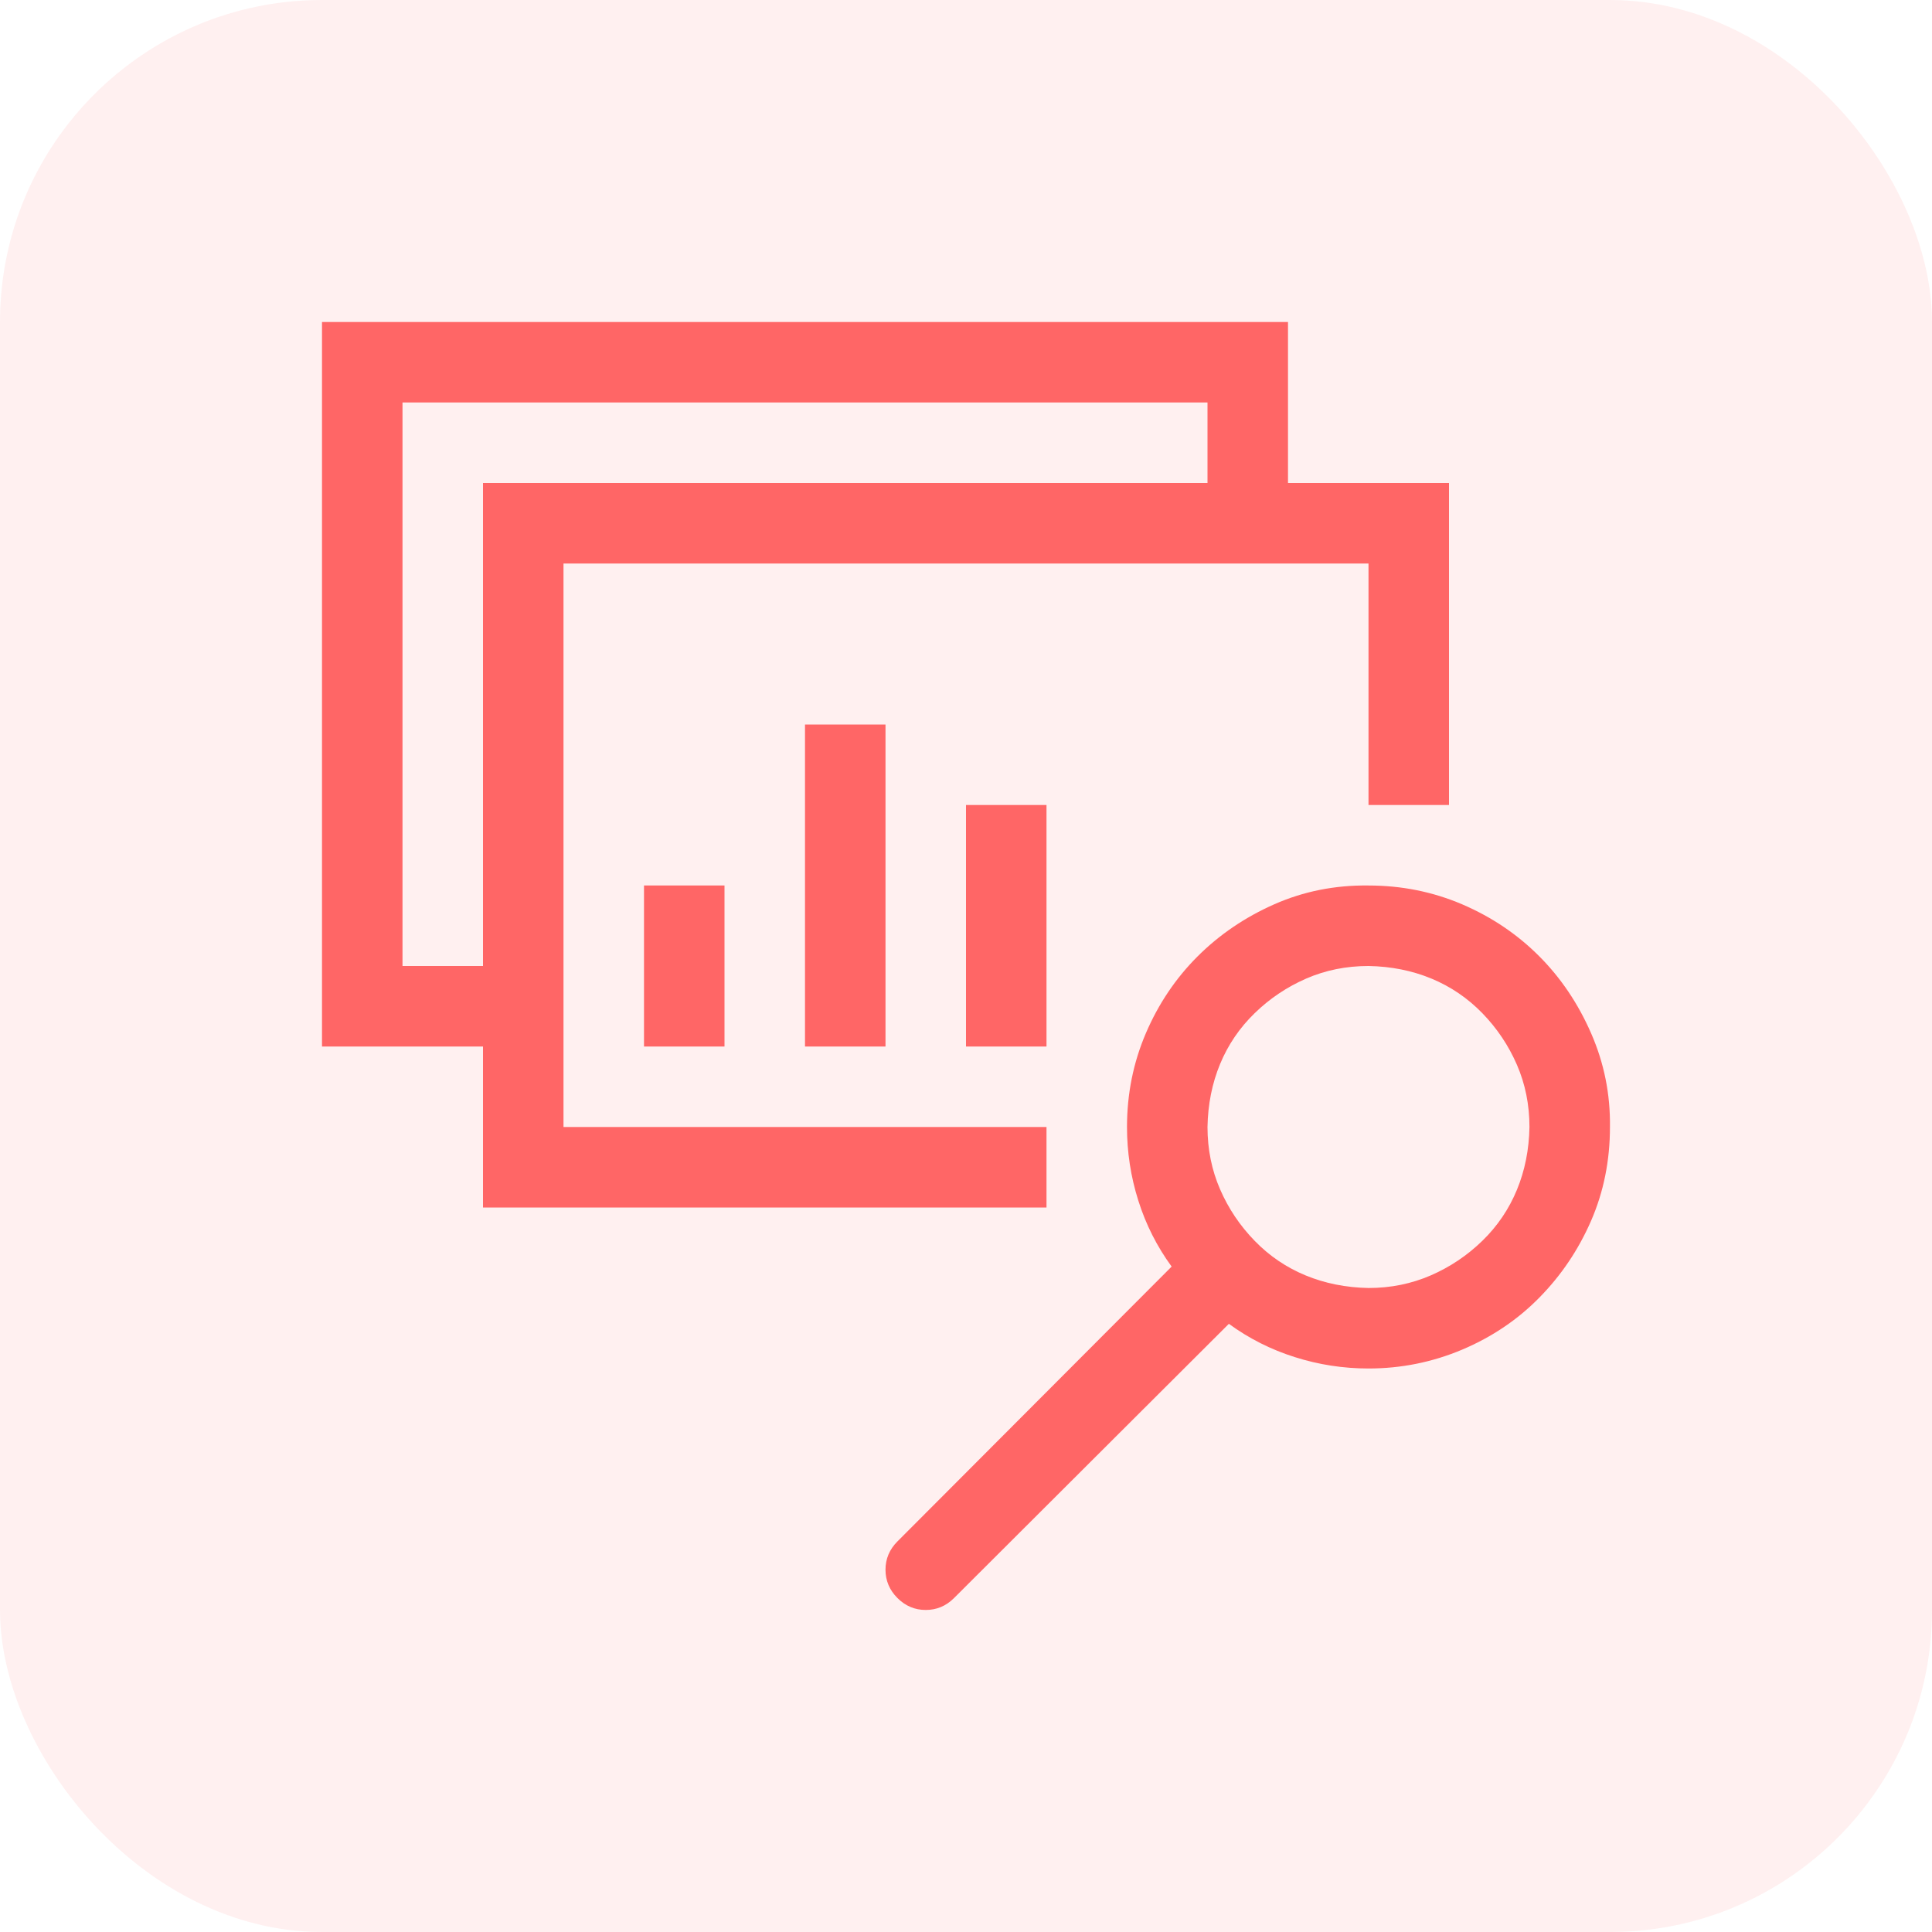 <svg width="48" height="48" viewBox="0 0 48 48" fill="none" xmlns="http://www.w3.org/2000/svg">
<rect width="48" height="48" rx="8" fill="#FF6666" fill-opacity="0.1"/>
<g clip-path="url(#clip0_2573_64)">
<path d="M12 30V26H8V8H32V12H36V20H34V14H14V28H26V30H12ZM12 24V12H30V10H10V24H12ZM16 26V22H18V26H16ZM20 26V18H22V26H20ZM24 26V20H26V26H24ZM34 22C34.822 22 35.599 22.156 36.328 22.468C37.057 22.781 37.692 23.208 38.234 23.75C38.776 24.291 39.208 24.932 39.531 25.672C39.854 26.411 40.01 27.187 39.999 28C39.999 28.833 39.843 29.609 39.531 30.328C39.218 31.047 38.791 31.682 38.249 32.234C37.708 32.786 37.067 33.218 36.328 33.531C35.588 33.843 34.812 34 34 34C33.375 34 32.765 33.906 32.172 33.718C31.578 33.531 31.031 33.255 30.531 32.89L23.703 39.703C23.505 39.901 23.271 39.999 23 39.999C22.729 39.999 22.495 39.901 22.297 39.703C22.099 39.505 22 39.27 22 38.999C22 38.729 22.099 38.494 22.297 38.296L29.109 31.468C28.744 30.968 28.468 30.422 28.281 29.828C28.093 29.234 28 28.625 28 28C28 27.177 28.156 26.401 28.468 25.672C28.781 24.942 29.208 24.307 29.75 23.765C30.291 23.224 30.927 22.791 31.656 22.468C32.385 22.146 33.166 21.989 34 22ZM34 32C34.552 32 35.067 31.895 35.547 31.687C36.026 31.479 36.453 31.192 36.828 30.828C37.203 30.463 37.489 30.041 37.687 29.562C37.885 29.083 37.989 28.562 37.999 28C37.999 27.448 37.895 26.932 37.687 26.453C37.479 25.974 37.192 25.547 36.828 25.172C36.463 24.797 36.041 24.51 35.562 24.312C35.083 24.114 34.562 24.01 34 24C33.447 24 32.932 24.104 32.453 24.312C31.974 24.521 31.547 24.807 31.172 25.172C30.797 25.536 30.51 25.958 30.312 26.437C30.114 26.916 30.01 27.437 30 28C30 28.552 30.104 29.067 30.312 29.547C30.52 30.026 30.807 30.453 31.172 30.828C31.536 31.203 31.958 31.489 32.437 31.687C32.916 31.885 33.437 31.989 34 32Z" fill="#FF6666"/>
</g>
<defs>
<clipPath id="clip0_2573_64">
<rect width="32" height="32" fill="white" transform="translate(8 8)"/>
</clipPath>
</defs>
</svg>

